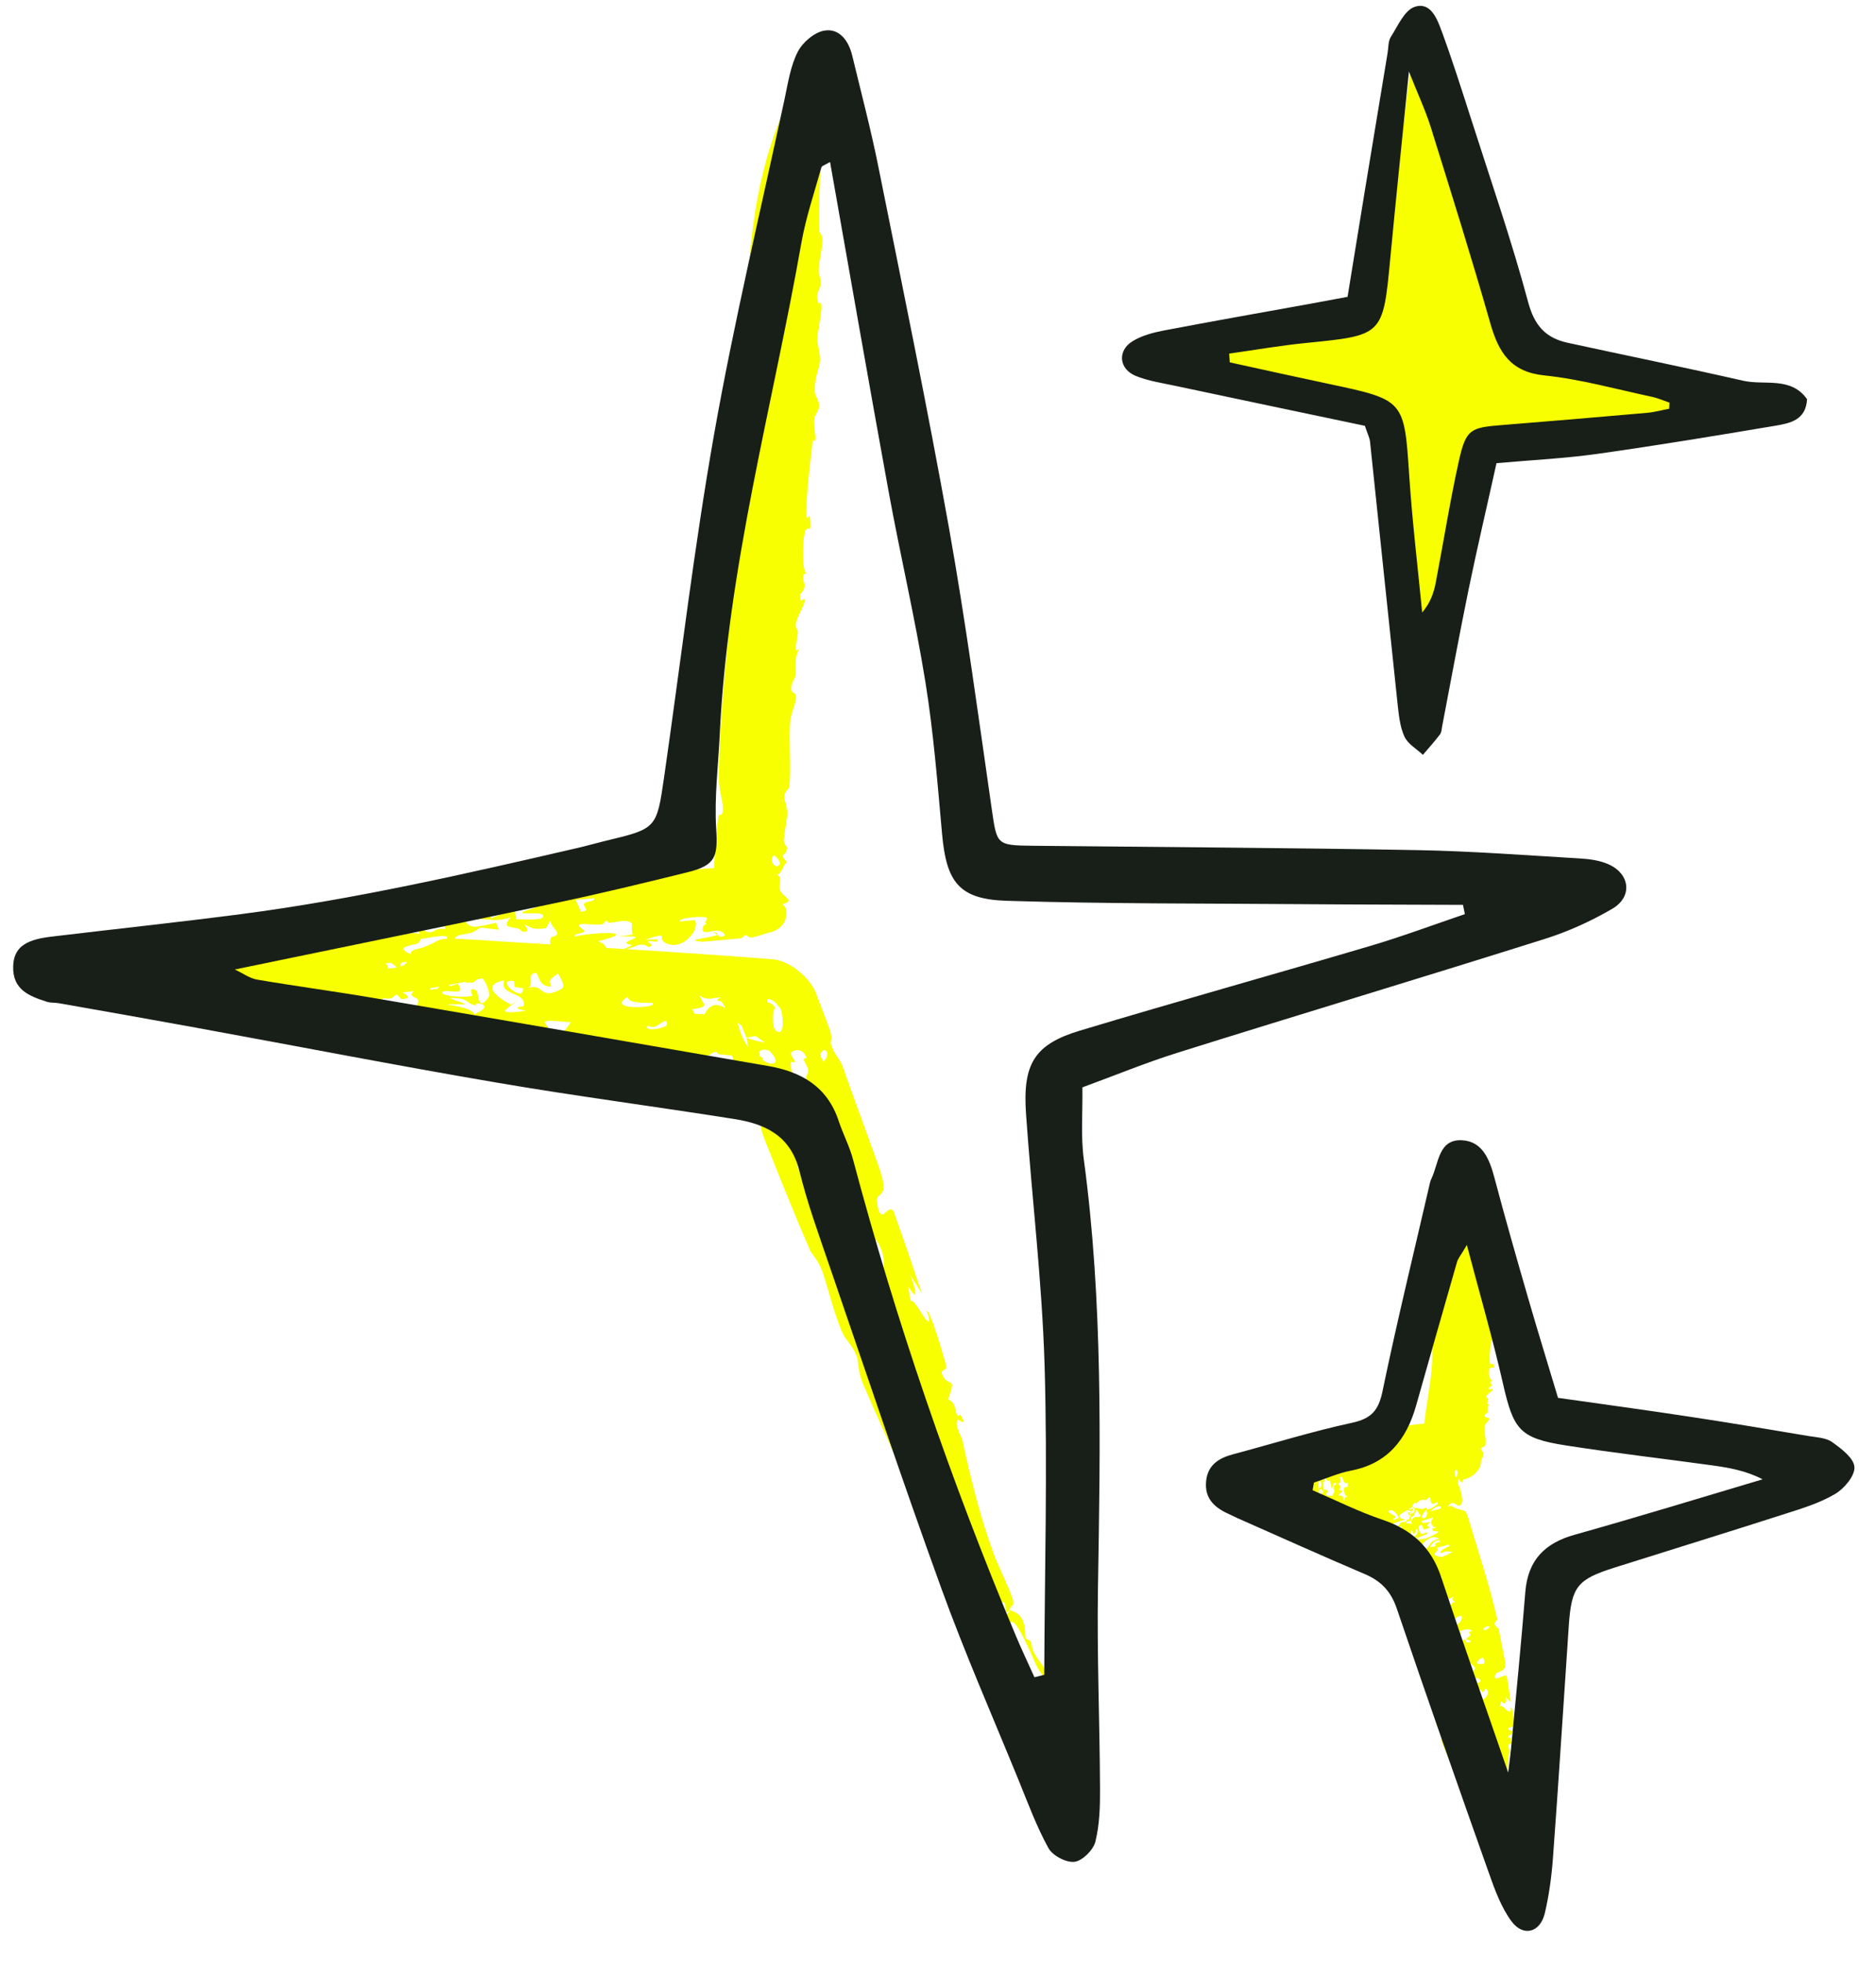 <svg width="44" height="46" viewBox="0 0 44 46" fill="none" xmlns="http://www.w3.org/2000/svg">
<g clip-path="url(#clip0_1949_2139)" filter="url(#filter0_g_1949_2139)">
<path d="M10.972 22.027C13.259 22.173 15.739 22.307 18.074 22.49C18.482 22.501 18.959 22.882 19.125 23.256C19.232 23.535 19.337 23.812 19.44 24.086C19.552 24.384 19.467 24.395 19.49 24.482C19.552 24.72 19.697 24.821 19.756 24.989C20.043 25.806 20.329 26.563 20.613 27.363C20.906 28.188 20.515 27.898 20.569 28.204C20.674 28.801 20.799 28.208 20.955 28.397C21.187 29.037 21.407 29.689 21.624 30.336C21.534 30.193 21.444 30.049 21.355 29.903C21.458 30.182 21.567 30.596 21.302 30.166C21.32 30.277 21.332 30.383 21.352 30.497C21.477 30.481 21.68 30.966 21.765 30.984C21.85 31.002 21.725 30.733 21.732 30.733C21.823 30.718 22.156 31.891 22.179 31.976C22.239 32.201 22.024 32.068 22.106 32.247C22.246 32.556 22.449 32.233 22.238 32.809C22.429 32.93 22.37 32.97 22.447 33.188C22.457 33.217 22.52 33.166 22.527 33.178C22.709 33.482 22.477 33.285 22.47 33.289C22.36 33.367 22.552 33.694 22.57 33.772C22.789 34.751 22.959 35.466 23.311 36.451C23.387 36.664 23.691 37.284 23.75 37.496C23.809 37.705 23.679 37.632 23.678 37.754C23.957 37.838 24.044 37.989 24.054 38.422C24.265 38.501 24.133 38.533 24.271 38.79C24.385 39.004 24.726 39.321 24.666 39.63C24.568 39.342 24.503 39.401 24.331 39.101C24.274 39.001 23.832 37.897 23.706 38.041C23.641 38.117 23.862 38.454 23.853 38.474C23.797 38.591 23.607 38.43 23.573 38.234C23.609 38.272 23.649 38.319 23.686 38.36C23.635 37.909 23.321 38.358 23.569 37.901C23.6 37.845 23.653 37.841 23.676 37.758C23.651 37.753 23.632 37.85 23.597 37.787C23.561 37.723 23.604 37.557 23.517 37.569C23.39 37.586 23.547 37.849 23.549 37.873C23.55 37.873 23.551 37.873 23.551 37.873C23.564 38.084 23.402 37.697 23.384 37.682C23.264 37.59 23.241 37.694 23.11 37.537C23.035 37.447 22.951 37.176 22.901 37.083C22.852 36.991 22.857 37.163 22.819 37.102C22.782 37.042 22.791 36.945 22.747 36.874C22.728 36.844 22.668 36.87 22.66 36.855C22.569 36.694 22.74 36.755 22.671 36.605C22.626 36.507 22.376 36.22 22.432 36.464C22.376 36.359 22.324 36.254 22.27 36.148C22.28 36.225 22.296 36.301 22.302 36.377C22.248 36.159 22.107 36.106 22.048 35.98C21.988 35.853 22.067 35.687 21.95 35.568C21.699 35.315 22.058 36.046 22.073 36.149C22.078 36.189 21.924 36.088 21.913 36.067C21.863 35.976 21.887 35.835 21.855 35.762C21.738 35.502 21.581 35.376 21.462 35.131C21.058 34.297 20.583 33.251 20.239 32.444C20.111 32.144 20.143 31.92 20.086 31.785C19.953 31.47 19.846 31.467 19.731 31.191C19.56 30.78 19.407 30.167 19.288 29.815C19.204 29.571 19.031 29.39 19.004 29.328C18.63 28.477 18.215 27.426 17.93 26.711C17.795 26.375 17.83 26.176 17.8 26.107C17.669 25.813 17.617 25.927 17.529 25.681C17.482 25.549 17.553 25.492 17.549 25.473C17.514 25.309 17.397 25.32 17.345 25.201C17.191 24.843 17.064 24.483 16.941 24.123L17.918 24.834C17.572 24.794 17.227 24.752 16.876 24.723C16.823 24.719 16.831 24.669 16.796 24.669C16.647 24.672 16.711 24.755 16.555 24.751C16.232 24.742 15.901 24.707 15.56 24.674C15.526 24.671 15.515 24.605 15.438 24.6C15.36 24.595 15.297 24.652 15.176 24.641C14.858 24.611 14.549 24.517 14.212 24.49C14.156 24.486 14.082 24.559 13.998 24.553C13.736 24.533 13.352 24.436 13.127 24.419C12.385 24.361 11.698 24.36 10.999 24.314C10.834 24.303 10.694 24.222 10.608 24.214C10.416 24.198 10.557 24.276 10.361 24.263C8.767 24.159 7.168 24.021 5.554 23.92C5.239 23.9 4.889 23.894 4.541 23.887C3.267 23.8 3.229 21.882 4.499 21.749C4.846 21.697 5.192 21.647 5.499 21.624C5.754 21.606 5.81 21.695 5.99 21.676C6.31 21.643 6.355 21.517 6.692 21.469C6.96 21.431 7.282 21.519 7.561 21.482C7.841 21.444 7.958 21.314 8.278 21.266C8.543 21.226 8.919 21.24 9.206 21.201C11.845 20.841 14.446 20.517 17.119 20.326C17.354 20.309 17.596 20.288 17.841 20.267L16.854 21.672C16.679 20.57 16.765 19.933 16.847 19.148C16.859 19.054 16.97 19.2 16.952 18.896C16.942 18.745 16.85 18.499 16.857 18.141C16.904 15.933 17.266 13.634 17.4 11.417C17.607 8.111 17.14 4.561 18.782 1.841C18.863 1.714 19.13 1.836 19.195 1.931C19.126 1.997 19.046 2.057 18.969 2.129C19.302 2.289 19.212 2.262 19.123 2.63C19.068 2.862 19.246 2.697 19.27 2.829C19.3 2.998 19.368 3.781 19.156 3.602C19.19 3.653 19.223 3.701 19.256 3.752C19.217 4.313 19.211 4.843 19.214 5.39C19.215 5.485 19.288 5.499 19.288 5.594C19.291 5.851 19.219 6.054 19.198 6.319C19.186 6.463 19.269 6.491 19.243 6.68C19.217 6.867 19.103 6.855 19.201 7.122C19.362 6.968 19.18 7.709 19.163 7.973C19.16 8.011 19.258 8.341 19.227 8.508C19.197 8.674 19.09 8.923 19.113 9.19C19.123 9.314 19.217 9.397 19.211 9.53C19.207 9.623 19.107 9.726 19.093 9.844C19.079 9.962 19.13 10.222 19.127 10.269C19.118 10.438 19.071 10.246 19.058 10.361C18.996 10.916 18.909 11.56 18.91 12.111C18.91 12.179 18.991 12.092 18.992 12.101C19.049 12.564 18.971 12.314 18.895 12.432C18.821 12.548 18.793 13.427 18.922 13.443C18.758 13.458 18.868 13.661 18.869 13.711C18.874 13.908 18.737 13.862 18.768 14.056C18.779 14.128 18.882 13.997 18.874 14.072C18.855 14.259 18.693 14.412 18.662 14.662C18.654 14.722 18.721 14.746 18.712 14.852C18.703 14.96 18.593 15.396 18.748 15.201C18.618 15.466 18.677 15.527 18.657 15.838C18.651 15.915 18.537 16.015 18.561 16.187C18.57 16.246 18.675 16.25 18.671 16.336C18.664 16.53 18.545 16.714 18.529 16.965C18.5 17.426 18.556 17.941 18.514 18.417C18.503 18.551 18.398 18.517 18.391 18.71C18.39 18.741 18.476 18.963 18.465 19.104C18.458 19.188 18.389 19.593 18.384 19.681C18.375 19.818 18.478 19.84 18.458 19.912C18.402 20.137 18.25 19.965 18.459 20.219C18.346 20.296 18.362 20.462 18.223 20.512C18.38 20.59 18.236 20.717 18.299 20.877C18.362 21.047 18.672 21.112 18.361 21.199C18.377 21.221 18.4 21.263 18.422 21.287C18.506 21.581 18.313 21.829 18.011 21.872C17.882 21.919 17.712 21.969 17.672 21.976C17.501 22.008 17.584 21.91 17.455 21.936C17.432 21.94 17.462 21.998 17.314 22.008C17.217 22.014 16.509 22.085 16.465 22.082C15.973 22.038 16.722 21.994 16.819 21.918C16.84 21.933 16.86 21.948 16.881 21.963C17.098 21.969 16.962 21.845 16.862 21.824C16.762 21.802 16.587 21.882 16.502 21.846C16.46 21.828 16.467 21.662 16.59 21.669C16.456 21.632 16.627 21.56 16.571 21.518C16.509 21.472 15.925 21.518 15.931 21.608C16.04 21.6 16.175 21.583 16.286 21.575C16.446 21.716 16.066 22.297 15.643 22.126C15.336 22.002 15.802 21.828 15.128 22.031C15.234 22.026 15.325 22.031 15.422 22.028C15.445 22.144 15.275 22.031 15.199 22.077C15.162 22.1 15.409 22.158 15.205 22.207C15.01 22.058 14.891 22.241 14.593 22.275C14.673 22.236 14.753 22.198 14.832 22.159C14.316 22.091 15.481 21.927 14.495 21.962C14.612 21.944 14.729 21.933 14.847 21.912C14.783 21.857 14.856 21.666 14.8 21.634C14.655 21.548 14.462 21.629 14.297 21.638C14.225 21.642 14.264 21.588 14.258 21.588C14.159 21.593 14.188 21.663 14.102 21.677C13.994 21.694 13.673 21.657 13.623 21.671C13.493 21.705 13.727 21.823 13.716 21.835C13.639 21.912 13.461 21.874 13.48 21.962C13.886 21.857 15.084 21.81 14.024 22.072C14.336 22.185 14.271 22.393 13.846 22.454C13.495 22.505 13.714 22.401 13.521 22.332C13.496 22.324 13.019 22.332 13.001 22.397C13.005 22.252 12.838 22.142 12.925 21.983C12.938 21.96 13.133 21.948 13.053 21.836C13.013 21.78 12.902 21.661 12.909 21.583C12.875 21.64 12.84 21.704 12.805 21.763C12.516 21.81 12.469 21.757 12.299 21.676C12.311 21.716 12.476 21.873 12.248 21.844C12.236 21.842 12.219 21.781 12.103 21.763C11.867 21.725 11.817 21.711 11.974 21.511C11.511 21.665 11.387 21.473 10.907 21.584C11.028 21.807 11.193 21.731 11.634 21.639C11.659 21.692 11.674 21.747 11.7 21.801C11.094 21.738 11.388 21.719 11.064 21.868C10.985 21.904 10.543 21.921 10.706 22.063C10.745 22.096 11.017 22.063 10.992 22.125C10.987 22.137 10.659 22.2 10.628 22.188C10.242 22.041 10.883 21.841 9.881 22.016C9.854 22.021 9.851 22.09 9.798 22.105C9.698 22.134 9.688 22.055 9.599 22.083C9.51 22.111 9.394 22.231 9.247 22.147C8.977 21.995 9.558 21.83 9.831 21.896C9.914 21.652 8.031 21.846 7.916 21.879C7.416 22.02 8.258 21.88 8.309 21.94C8.33 21.965 8.358 22.313 8.548 22.065C8.605 21.992 8.33 21.932 8.484 21.878C8.639 21.825 8.587 21.934 8.599 21.939C8.641 21.96 8.806 21.904 8.829 21.916C9.188 22.1 9.193 22.436 8.695 21.992C8.513 22.124 8.977 22.253 8.744 22.354C8.461 22.477 8.23 22.341 8.192 22.338C7.742 22.301 8.275 22.478 7.728 22.461C7.424 22.452 8.161 22.26 7.477 22.348C6.904 22.421 7.223 22.469 7.201 22.656C7.195 22.7 6.886 22.785 7.313 22.721C7.32 22.672 7.336 22.607 7.358 22.56C7.467 22.584 7.668 22.804 7.724 22.806C8.001 22.817 7.975 22.695 8.151 22.823C8.019 22.676 8.216 22.752 8.283 22.711C8.53 22.56 8.184 22.55 8.785 22.647C8.701 22.581 8.624 22.514 8.542 22.448C8.612 22.438 8.682 22.428 8.752 22.418C8.874 22.571 9.244 22.511 8.924 22.712C9.335 22.716 9.495 22.663 9.57 22.526C9.584 22.499 9.644 22.483 9.716 22.473C9.698 22.439 9.669 22.329 9.679 22.314C9.767 22.184 9.946 22.374 9.901 22.459C9.951 22.457 9.991 22.458 10.005 22.458C10.095 22.461 9.929 22.551 10.004 22.568C10.028 22.573 10.276 22.531 10.284 22.56C10.334 22.743 9.909 22.652 10.746 22.673C10.748 22.501 10.368 22.579 10.448 22.389C10.533 22.184 10.776 22.421 10.798 22.178C10.82 22.215 10.831 22.247 10.851 22.29C11.174 22.151 11.199 22.348 11.306 22.381C11.513 22.445 12.423 22.336 11.587 22.251C11.705 22.221 11.826 22.201 11.943 22.173C12.008 22.525 11.921 22.391 12.5 22.384C12.627 22.383 12.685 22.535 12.789 22.336C12.792 22.52 13.154 22.37 13.191 22.389C13.43 22.509 12.621 22.796 12.48 22.486C12.353 22.626 12.336 22.461 12.182 22.499C11.959 22.555 11.931 22.59 11.65 22.497C11.404 22.697 12.692 22.463 11.929 22.774C11.167 23.086 6.598 23.699 5.532 23.847C5.248 23.886 4.983 23.923 4.733 23.958L4.688 21.671C6.147 21.72 7.111 21.756 8.598 21.864C8.77 21.876 10.071 21.946 9.788 22.127C9.747 22.153 9.183 22.192 9.652 22.38C9.561 22.281 9.847 22.24 9.871 22.232C10.428 22.047 10.118 21.972 10.972 22.027ZM13.387 23.973C12.275 23.854 13.085 24.041 12.834 24.327C12.977 24.337 13.119 24.348 13.262 24.358C13.226 24.337 13.19 24.315 13.154 24.294C13.153 24.294 13.153 24.294 13.153 24.294C13.231 24.187 13.309 24.08 13.387 23.973ZM22.324 36.714C22.271 36.688 22.218 36.663 22.165 36.633C22.122 36.491 22.079 36.35 22.036 36.209C22.067 36.215 22.099 36.221 22.13 36.227C22.194 36.39 22.257 36.552 22.324 36.714ZM9.982 21.837C10.202 21.924 10.162 21.73 10.448 21.79C10.399 21.649 10.346 21.512 10.295 21.373C10.087 21.416 10.045 21.476 9.813 21.465C9.845 21.509 9.877 21.553 9.908 21.597C9.945 21.583 9.984 21.567 10.02 21.554C10.092 21.678 9.73 21.736 9.982 21.837C9.982 21.837 9.982 21.837 9.982 21.837ZM12.106 21.552C12.22 21.559 12.67 21.583 12.724 21.517C12.908 21.292 11.672 21.554 12.574 21.275C12.566 21.247 12.568 21.219 12.565 21.191C12.396 21.199 12.227 21.208 12.057 21.218C12.078 21.329 12.084 21.441 12.106 21.552ZM9.353 23.718C9.182 23.691 8.354 23.732 8.613 23.879C8.689 23.922 9.068 23.762 9.207 23.779C9.297 23.79 9.189 23.884 9.37 23.859C9.365 23.814 9.364 23.764 9.353 23.718C9.353 23.718 9.353 23.718 9.353 23.718ZM9.716 23.151C9.536 23.157 9.354 23.168 9.173 23.175C9.297 23.299 9.559 23.242 9.563 23.405C9.514 23.414 9.464 23.423 9.414 23.432C9.379 23.394 9.344 23.356 9.31 23.318C9.15 23.396 9.24 23.446 8.955 23.402C9.112 23.658 9.136 23.792 9.643 23.577C9.542 23.704 9.6 24.143 9.893 23.851C9.948 23.797 9.738 23.744 9.736 23.735C9.711 23.619 9.834 23.554 9.806 23.445C9.793 23.395 9.663 23.387 9.648 23.318C9.642 23.285 9.771 23.199 9.716 23.151ZM10.033 23.752C9.973 23.817 10.15 23.993 10.316 23.971C10.575 23.936 10.183 23.754 10.033 23.752ZM22.325 36.715C22.325 36.715 22.324 36.714 22.324 36.714C22.324 36.714 22.325 36.714 22.325 36.714C22.325 36.715 22.325 36.715 22.325 36.715ZM11.521 21.534C11.647 21.462 11.843 21.45 11.818 21.358C11.884 21.37 11.951 21.381 12.017 21.392C12.013 21.364 12.009 21.337 12.006 21.309C11.811 21.312 11.617 21.315 11.422 21.318C11.455 21.39 11.485 21.462 11.521 21.534ZM13.628 21.377C13.871 21.36 13.655 21.255 13.701 21.189C13.748 21.122 13.969 21.149 13.934 21.064C13.792 21.076 13.643 21.088 13.498 21.1C13.546 21.191 13.583 21.285 13.628 21.376C13.628 21.376 13.628 21.376 13.628 21.377ZM17.931 24.375C17.768 24.337 17.841 24.245 17.508 24.336C17.509 24.336 17.509 24.336 17.509 24.336C17.641 24.38 17.789 24.422 17.943 24.452L17.297 23.981C17.348 24.181 17.423 24.38 17.535 24.545C17.552 24.318 17.423 24.2 17.365 23.954L17.948 24.379C17.942 24.378 17.937 24.377 17.931 24.375ZM9.377 21.613C9.316 21.697 9.646 21.726 9.71 21.648C9.813 21.521 9.471 21.486 9.377 21.613ZM20.457 29.89C20.769 30.036 20.84 29.496 20.55 29.074C20.524 29.038 20.573 29.365 20.495 29.293C20.488 29.286 20.427 29.12 20.381 29.091C20.334 29.063 20.28 29.134 20.224 29.079C20.125 28.983 20.117 28.68 20.013 28.62C20 28.612 19.97 28.814 19.97 28.825C19.979 29.016 20.168 29.129 20.179 29.155C20.237 29.287 20.131 29.305 20.122 29.348C20.104 29.429 20.192 29.525 20.192 29.534C20.187 29.771 20.027 29.297 19.967 29.248C19.805 29.117 19.779 29.308 19.564 28.925C19.544 28.888 19.367 28.426 19.488 29.049C18.808 28.001 19.586 29.673 19.71 29.839C19.767 29.915 19.808 29.749 19.871 29.784C20.014 29.865 20.111 30.06 20.238 29.988C20.506 29.837 20.215 29.645 20.19 29.443C20.26 29.438 20.323 29.422 20.397 29.433C20.294 29.41 20.433 29.88 20.456 29.89C20.456 29.89 20.457 29.89 20.457 29.89ZM18.988 27.135C18.972 26.846 18.8 26.935 18.809 26.66C18.567 26.517 18.739 26.92 18.749 26.971C18.795 27.204 18.618 27.269 18.76 27.469C18.833 27.352 18.913 27.248 18.988 27.135ZM19.798 29.39C19.639 29.255 19.762 29.56 19.75 29.58C19.62 29.788 19.291 28.857 19.798 29.39ZM8.309 23.26C8.216 23.247 8.269 23.345 8.185 23.367C8.101 23.389 7.824 23.291 7.827 23.349C7.831 23.407 8.337 23.592 7.817 23.591C7.832 23.624 7.824 23.648 7.831 23.678C7.973 23.689 8.117 23.7 8.26 23.71C8.188 23.611 8.114 23.507 8.045 23.411C8.13 23.342 8.168 23.441 8.173 23.441C8.173 23.441 8.173 23.441 8.173 23.441C8.322 23.443 8.518 23.289 8.309 23.26ZM15.637 24.041C15.681 23.809 15.444 24.055 15.351 24.078C15.259 24.101 15.141 24.006 15.181 24.11C15.322 24.189 15.633 24.067 15.637 24.04C15.637 24.041 15.637 24.041 15.637 24.041ZM18.436 25.745C18.298 25.552 18.255 25.608 18.215 25.321C18.167 25.352 18.117 25.383 18.069 25.414C18.151 25.622 18.298 25.547 18.332 25.813C18.338 25.856 18.182 25.82 18.292 25.983C18.337 25.905 18.388 25.824 18.436 25.745ZM17.819 24.76C17.925 25.003 18.427 25.03 18.056 24.652C18 24.596 17.739 24.577 17.819 24.76ZM10.748 23.411C10.299 23.368 10.805 23.475 10.918 23.553C9.867 23.54 11.037 23.542 11.126 23.782C11.258 23.724 11.508 23.588 11.245 23.53C11.135 23.506 11.171 23.578 11.164 23.577C10.961 23.546 10.993 23.434 10.748 23.411ZM19.175 27.576C19.166 27.561 19.102 27.615 19.067 27.571C19.033 27.526 19.039 27.392 18.989 27.398C18.94 27.405 18.995 27.648 19.056 27.704C19.117 27.761 19.26 27.707 19.175 27.576ZM18.718 25.896C18.582 25.708 18.447 26.158 18.467 26.203C18.64 26.597 18.627 25.919 18.718 25.896ZM11.825 22.987C11.273 23.099 11.653 23.381 11.982 23.557C12.029 23.529 12.077 23.501 12.123 23.473C11.907 23.649 11.538 23.812 12.343 23.7C11.911 23.626 12.279 23.6 12.282 23.589C12.353 23.244 11.698 23.363 11.826 22.987C11.825 22.987 11.825 22.987 11.825 22.987ZM19.368 28.287C19.456 28.506 19.739 29.055 19.774 28.733C19.639 28.584 19.503 28.436 19.368 28.287ZM6.318 22.924C6.519 22.99 6.696 22.969 6.932 22.939C6.706 22.835 6.844 22.806 6.913 22.768C7.017 22.71 6.753 22.742 6.752 22.733C6.744 22.613 6.91 22.577 6.527 22.62C6.618 22.569 6.707 22.517 6.797 22.465C6.504 22.491 6.427 22.42 6.232 22.345C6.436 22.558 6.184 22.438 5.981 22.576C5.88 22.646 6.215 22.89 6.319 22.924C6.318 22.924 6.318 22.924 6.318 22.924ZM11.268 22.903C11.21 22.942 11.155 22.995 11.098 23.04C11.038 23.04 10.979 23.04 10.92 23.041C10.915 23.003 10.912 22.964 10.906 22.928C10.829 22.912 10.856 22.966 10.832 22.969C10.832 22.969 10.832 22.968 10.832 22.968C10.498 23.015 10.363 22.998 10.111 22.866C10.104 22.98 10.096 23.094 10.089 23.208C10.148 23.201 10.207 23.194 10.266 23.188C10.301 23.128 10.336 23.069 10.371 23.01C10.436 23.048 10.501 23.086 10.566 23.125C10.621 23.106 10.688 23.087 10.736 23.069C10.983 23.405 10.387 23.148 10.373 23.28C10.363 23.365 10.978 23.402 11.071 23.349C11.084 23.341 10.967 23.095 11.184 23.234C11.218 23.256 11.196 23.77 11.466 23.37C11.505 23.314 11.405 22.987 11.268 22.903ZM9.047 22.59C9.371 22.941 8.118 22.509 8.651 22.816C8.484 22.956 8.513 22.956 8.662 23.1C8.675 23.113 8.563 23.147 8.572 23.153C8.715 23.237 8.896 23.21 8.888 23.344C8.929 23.339 8.967 23.335 9.007 23.331C8.849 23.194 9.12 23.126 9.229 23.026C9.279 22.981 9.173 22.959 9.215 22.919C9.231 22.905 9.378 22.946 9.387 22.902C9.407 22.802 9.322 22.661 9.167 22.576C9.167 22.576 9.167 22.576 9.167 22.576C9.127 22.58 9.087 22.585 9.047 22.59ZM16.415 23.353C16.462 23.538 16.694 23.606 16.236 23.664C16.256 23.702 16.276 23.739 16.296 23.776C16.373 23.778 16.447 23.779 16.525 23.782C16.793 23.263 17.178 23.894 16.931 23.497C16.904 23.454 16.72 23.488 16.906 23.388C16.906 23.388 16.906 23.388 16.906 23.387C16.654 23.405 16.618 23.467 16.415 23.353ZM14.735 23.368C14.134 23.712 15.517 23.634 15.295 23.518C15.275 23.507 14.678 23.55 14.735 23.368ZM18.916 24.801C18.826 24.558 18.628 24.619 18.569 24.67C18.509 24.722 18.645 24.861 18.643 24.887C18.634 24.971 18.552 24.832 18.539 24.942C18.535 24.979 18.633 25.425 18.648 25.441C18.737 25.529 18.833 25.311 18.863 25.334C18.962 25.41 18.933 25.577 19.029 25.573C19.233 25.564 18.945 25.387 18.925 25.346C18.865 25.221 18.971 25.192 18.953 25.088C18.935 24.984 18.876 24.935 18.849 24.847C18.84 24.818 18.92 24.814 18.916 24.801ZM18.195 24.167C18.44 24.36 18.355 23.686 18.292 23.627C18.278 23.614 18.266 23.606 18.254 23.601C18.216 23.515 18.106 23.427 18.012 23.425C17.987 23.448 17.988 23.477 18.006 23.507C18.073 23.509 18.15 23.571 18.177 23.632C18.101 23.745 18.109 24.099 18.195 24.167ZM9.879 23.142C10.133 23.046 9.565 22.916 9.398 22.951C9.425 23 9.792 23.176 9.879 23.142ZM11.976 22.998C11.746 23.018 12.03 23.293 12.22 23.301C12.342 23.141 12.235 23.168 12.112 23.152C11.989 23.137 12.154 22.982 11.976 22.998ZM19.778 27.479C19.762 27.433 19.342 26.749 19.456 27.193C19.465 27.227 19.692 27.732 19.731 27.761C19.811 27.82 19.818 27.599 19.778 27.479ZM13.08 22.823C12.95 22.96 12.832 22.95 12.931 23.127C12.931 23.127 12.931 23.127 12.931 23.127C12.624 23.159 12.634 22.811 12.568 22.814C12.337 22.825 12.538 23.087 12.389 23.158C12.728 23.104 12.621 23.265 12.874 23.292C12.931 23.298 13.166 23.213 13.203 23.154C13.241 23.094 13.137 22.9 13.08 22.823ZM20.224 28.503C20.177 28.235 19.868 28.095 19.97 28.453C20.02 28.627 20.252 28.667 20.224 28.503ZM12.576 22.335C12.529 22.278 12.481 22.221 12.431 22.165C12.527 22.14 12.623 22.114 12.72 22.089C12.645 22.117 12.569 22.144 12.493 22.171C12.679 22.173 12.775 22.276 12.576 22.335C12.576 22.335 12.576 22.335 12.576 22.335ZM18.28 20.276C18.338 20.2 18.152 20.04 18.138 20.061C18.033 20.22 18.2 20.384 18.28 20.276ZM9.552 22.561C9.247 22.515 9.438 22.827 9.625 22.86C9.513 22.796 9.725 22.587 9.552 22.561ZM16.819 21.918C16.789 21.895 16.759 21.872 16.726 21.85C16.826 21.875 16.845 21.897 16.819 21.918ZM19.977 27.265C19.981 27.213 19.871 26.884 19.827 26.851C19.736 26.782 19.682 27.095 19.788 27.224C19.8 27.238 19.973 27.317 19.977 27.265C19.977 27.265 19.977 27.265 19.977 27.265ZM13.001 22.405C13.001 22.402 13.001 22.399 13.001 22.397C13.001 22.399 13.002 22.402 13.001 22.405ZM18.935 13.441C18.931 13.442 18.926 13.443 18.922 13.443C18.926 13.442 18.931 13.441 18.935 13.441ZM19.31 24.898C19.532 24.685 19.293 24.494 19.24 24.741C19.237 24.755 19.3 24.871 19.31 24.898Z" fill="#F7FF01"/>
<path d="M35.756 8.245L33.193 0.752L32.361 7.217L27.306 8.363L32.398 9.829L33.412 16.422L35.174 10.558L42.077 9.694L35.756 8.245Z" fill="#F7FF01"/>
<path d="M34.438 35.6C34.661 36.349 34.931 37.161 35.107 37.927C35.129 38.021 35.058 38.035 35.056 38.063C35.051 38.142 35.146 38.161 35.155 38.214C35.199 38.474 35.255 38.712 35.3 38.967C35.347 39.229 35.096 39.171 35.069 39.274C35.016 39.477 35.255 39.248 35.338 39.298C35.378 39.501 35.405 39.709 35.432 39.916C35.392 39.875 35.352 39.834 35.313 39.792C35.333 39.88 35.325 40.017 35.21 39.893C35.199 39.931 35.184 39.968 35.173 40.006C35.278 39.986 35.331 40.136 35.396 40.133C35.461 40.129 35.422 40.047 35.427 40.046C35.504 40.03 35.503 40.412 35.502 40.44C35.499 40.514 35.355 40.492 35.38 40.547C35.422 40.641 35.661 40.501 35.357 40.733C35.483 40.754 35.427 40.775 35.439 40.844C35.44 40.854 35.503 40.828 35.506 40.831C35.583 40.919 35.44 40.876 35.434 40.878C35.326 40.919 35.407 41.014 35.403 41.04C35.354 41.366 35.326 41.603 35.383 41.916C35.396 41.983 35.498 42.171 35.498 42.24C35.498 42.308 35.408 42.297 35.38 42.341C35.586 42.338 35.622 42.382 35.53 42.537C35.682 42.54 35.568 42.567 35.62 42.643C35.664 42.707 35.867 42.78 35.746 42.899C35.734 42.807 35.668 42.836 35.597 42.748C35.574 42.719 35.471 42.374 35.336 42.441C35.265 42.476 35.367 42.571 35.354 42.579C35.282 42.628 35.165 42.593 35.183 42.526C35.203 42.536 35.224 42.548 35.245 42.558C35.308 42.402 34.949 42.601 35.257 42.407C35.295 42.383 35.339 42.375 35.377 42.343C35.358 42.344 35.32 42.381 35.306 42.363C35.292 42.344 35.365 42.279 35.292 42.294C35.185 42.315 35.251 42.391 35.247 42.399C35.248 42.399 35.248 42.399 35.249 42.399C35.211 42.474 35.169 42.353 35.157 42.35C35.081 42.331 35.039 42.372 34.968 42.331C34.928 42.307 34.923 42.22 34.904 42.192C34.885 42.165 34.849 42.226 34.833 42.209C34.816 42.192 34.847 42.156 34.827 42.135C34.819 42.127 34.764 42.143 34.761 42.139C34.724 42.092 34.849 42.093 34.828 42.047C34.814 42.018 34.677 41.944 34.666 42.025C34.645 41.994 34.627 41.963 34.609 41.931C34.599 41.957 34.594 41.983 34.581 42.01C34.588 41.937 34.486 41.935 34.467 41.897C34.448 41.858 34.551 41.789 34.483 41.76C34.337 41.699 34.46 41.919 34.448 41.955C34.443 41.968 34.341 41.95 34.337 41.944C34.317 41.917 34.37 41.864 34.361 41.841C34.326 41.761 34.228 41.735 34.188 41.661C34.053 41.409 33.91 41.089 33.818 40.84C33.784 40.747 33.861 40.663 33.846 40.621C33.811 40.523 33.725 40.535 33.696 40.449C33.652 40.322 33.671 40.119 33.655 40.007C33.644 39.929 33.545 39.884 33.537 39.865C33.431 39.603 33.337 39.275 33.272 39.051C33.241 38.946 33.315 38.87 33.306 38.849C33.268 38.759 33.199 38.806 33.185 38.728C33.177 38.686 33.248 38.657 33.25 38.651C33.26 38.596 33.161 38.614 33.148 38.577C33.067 38.366 33.069 38.14 33.016 37.923C33.012 37.907 33.055 37.896 33.05 37.887C33.027 37.847 32.966 37.886 32.948 37.842C32.911 37.752 32.894 37.652 32.873 37.55C32.871 37.54 32.925 37.52 32.918 37.497C32.911 37.474 32.855 37.472 32.847 37.436C32.828 37.341 32.863 37.232 32.838 37.133C32.834 37.116 32.763 37.115 32.756 37.09C32.736 37.013 32.763 36.883 32.746 36.817C32.691 36.599 32.596 36.41 32.536 36.207C32.522 36.159 32.571 36.099 32.565 36.074C32.552 36.017 32.507 36.075 32.49 36.019C32.433 35.824 32.38 35.627 32.328 35.429L33.104 36.087C32.825 36.047 32.546 36.006 32.265 35.975C32.074 35.954 31.834 35.988 31.652 35.949C31.576 35.932 31.572 35.849 31.518 35.842C31.421 35.829 31.391 35.932 31.288 35.931C31.206 35.929 31.125 35.813 31.04 35.809C30.954 35.806 30.903 35.903 30.804 35.904C30.798 35.904 30.791 35.903 30.784 35.903C29.615 35.745 29.548 34.114 30.709 33.905C30.786 33.888 30.893 33.907 30.971 33.884C31.748 33.661 32.518 33.467 33.328 33.39C33.572 33.367 33.832 33.308 34.095 33.318L33.34 34.196C33.353 34.152 33.367 34.108 33.384 34.065C33.394 34.038 33.492 34.085 33.475 33.995C33.465 33.947 33.383 33.876 33.383 33.766C33.387 33.109 33.599 32.416 33.592 31.748C33.581 30.746 32.921 29.68 33.989 28.856C34.042 28.816 34.289 28.849 34.358 28.878C34.307 28.899 34.246 28.919 34.188 28.941C34.497 28.986 34.416 28.977 34.384 29.091C34.363 29.162 34.498 29.11 34.534 29.15C34.581 29.201 34.724 29.439 34.52 29.386C34.556 29.402 34.589 29.416 34.623 29.432C34.647 29.6 34.691 29.765 34.743 29.931C34.752 29.96 34.817 29.964 34.826 29.994C34.85 30.073 34.806 30.134 34.809 30.215C34.81 30.259 34.884 30.268 34.877 30.326C34.87 30.383 34.769 30.377 34.875 30.46C35.004 30.415 34.902 30.638 34.907 30.72C34.907 30.732 35.016 30.833 35.001 30.884C34.986 30.934 34.91 31.009 34.948 31.09C34.965 31.129 35.053 31.155 35.056 31.195C35.058 31.224 34.978 31.255 34.974 31.29C34.969 31.326 35.03 31.406 35.03 31.42C35.032 31.472 34.98 31.413 34.975 31.448C34.956 31.616 34.917 31.812 34.947 31.98C34.951 32.001 35.017 31.975 35.019 31.978C35.093 32.12 35.011 32.042 34.952 32.078C34.894 32.112 34.913 32.379 35.026 32.386C34.884 32.388 34.99 32.452 34.993 32.468C35.007 32.528 34.885 32.511 34.92 32.571C34.933 32.593 35.017 32.555 35.014 32.578C35.005 32.634 34.87 32.679 34.854 32.754C34.85 32.772 34.909 32.78 34.905 32.812C34.902 32.845 34.824 32.977 34.951 32.92C34.848 32.998 34.902 33.017 34.895 33.113C34.893 33.137 34.796 33.164 34.824 33.217C34.833 33.235 34.925 33.238 34.925 33.264C34.924 33.325 34.826 33.377 34.819 33.453C34.806 33.595 34.866 33.75 34.836 33.897C34.828 33.937 34.736 33.923 34.731 33.982C34.731 33.991 34.808 34.065 34.799 34.105C34.794 34.125 34.752 34.211 34.734 34.256C34.748 34.456 34.555 34.626 34.364 34.687C34.353 34.685 34.344 34.684 34.34 34.684C34.297 34.685 34.306 34.774 34.281 34.762C34.205 34.725 34.232 34.585 34.188 34.778C34.143 34.685 34.099 34.704 34.06 34.586C34.059 34.723 33.999 34.603 33.956 34.658C33.913 34.712 33.92 34.977 33.853 34.704C33.836 34.742 33.743 34.819 33.727 34.827C33.677 34.849 33.69 34.767 33.653 34.785C33.646 34.788 33.664 34.839 33.619 34.843C33.589 34.845 33.377 34.883 33.363 34.879C33.203 34.825 33.431 34.811 33.452 34.749C33.46 34.763 33.468 34.776 33.477 34.79C33.546 34.802 33.486 34.691 33.452 34.67C33.418 34.648 33.374 34.711 33.343 34.677C33.327 34.66 33.307 34.517 33.346 34.527C33.299 34.492 33.343 34.435 33.319 34.397C33.294 34.356 33.117 34.376 33.132 34.454C33.165 34.45 33.204 34.44 33.238 34.437C33.307 34.563 33.268 35.051 33.112 34.89C32.999 34.773 33.121 34.639 32.938 34.791C32.97 34.791 33 34.798 33.029 34.798C33.052 34.899 32.984 34.797 32.966 34.833C32.958 34.852 33.043 34.909 32.986 34.945C32.904 34.811 32.892 34.965 32.804 34.984C32.823 34.953 32.843 34.922 32.863 34.892C32.692 34.816 33.034 34.713 32.73 34.711C32.764 34.7 32.8 34.694 32.834 34.68C32.806 34.63 32.803 34.469 32.781 34.439C32.724 34.36 32.675 34.424 32.624 34.426C32.602 34.427 32.607 34.382 32.605 34.382C32.575 34.383 32.593 34.444 32.568 34.453C32.537 34.464 32.431 34.423 32.417 34.432C32.382 34.458 32.471 34.567 32.469 34.577C32.456 34.641 32.395 34.602 32.413 34.678C32.525 34.601 32.894 34.6 32.598 34.79C32.711 34.898 32.719 35.075 32.594 35.114C32.491 35.146 32.546 35.063 32.476 34.998C32.467 34.99 32.319 34.981 32.322 35.036C32.303 34.912 32.236 34.812 32.242 34.678C32.243 34.659 32.302 34.655 32.262 34.556C32.242 34.507 32.191 34.4 32.182 34.334C32.179 34.382 32.177 34.435 32.174 34.485C32.09 34.516 32.068 34.469 32.004 34.393C32.013 34.428 32.086 34.569 32.011 34.537C32.007 34.535 31.993 34.482 31.954 34.462C31.876 34.422 31.858 34.408 31.88 34.241C31.756 34.358 31.691 34.189 31.556 34.269C31.624 34.465 31.666 34.405 31.791 34.34C31.806 34.387 31.818 34.434 31.834 34.481C31.635 34.407 31.725 34.401 31.644 34.518C31.624 34.547 31.488 34.547 31.558 34.675C31.575 34.705 31.655 34.685 31.656 34.737C31.656 34.747 31.562 34.791 31.551 34.78C31.41 34.64 31.583 34.49 31.294 34.608C31.286 34.611 31.294 34.67 31.28 34.682C31.253 34.703 31.239 34.635 31.215 34.656C31.19 34.677 31.171 34.776 31.113 34.699C31.008 34.56 31.167 34.437 31.262 34.503C31.257 34.358 30.981 34.366 30.805 34.392C30.213 34.498 30.247 35.33 30.843 35.41C30.919 35.423 30.98 35.426 30.991 35.422C31.154 35.365 30.892 35.378 30.886 35.32C30.884 35.301 30.906 35.12 30.878 35.12C30.619 35.085 30.604 34.724 30.861 34.678C30.869 34.676 30.877 34.655 30.883 34.606C30.891 34.545 30.797 34.484 30.838 34.443C30.879 34.402 30.878 34.494 30.882 34.5C30.898 34.519 30.942 34.476 30.951 34.487C31.088 34.657 31.136 34.946 30.919 34.548C30.88 34.655 31.043 34.782 30.984 34.861C30.958 34.896 30.93 34.902 30.904 34.895C30.944 34.926 30.966 34.987 30.973 34.992C31.098 35.082 30.968 34.862 31.123 34.946C31.21 34.992 30.971 35.064 31.18 35.075C31.355 35.085 31.27 35.003 31.301 34.845C31.309 34.808 31.409 34.773 31.278 34.774C31.269 34.816 31.256 34.87 31.243 34.907C31.215 34.873 31.187 34.658 31.171 34.649C31.093 34.605 31.084 34.713 31.05 34.58C31.069 34.724 31.022 34.633 30.997 34.66C30.929 34.734 30.966 34.782 30.923 34.735L30.936 35.059C30.954 35.07 30.985 35.088 31.037 35.114C31.001 35.054 30.968 34.995 30.934 34.935C30.954 34.929 30.975 34.922 30.995 34.916C31.054 35.052 31.162 35.012 31.089 35.175C31.218 35.192 31.261 35.151 31.266 35.035C31.267 35.013 31.283 35.001 31.304 34.995C31.294 34.965 31.27 34.87 31.271 34.857C31.281 34.748 31.363 34.917 31.36 34.989C31.376 34.989 31.388 34.991 31.393 34.992C31.421 34.997 31.382 35.069 31.407 35.086C31.416 35.091 31.488 35.063 31.494 35.088C31.535 35.247 31.389 35.155 31.654 35.2C31.631 35.053 31.523 35.108 31.522 34.946C31.52 34.773 31.629 34.984 31.603 34.776C31.615 34.809 31.622 34.837 31.634 34.874C31.717 34.765 31.752 34.936 31.789 34.968C31.863 35.03 32.133 34.965 31.86 34.865C31.892 34.843 31.927 34.829 31.96 34.809C32.029 35.114 31.983 34.996 32.163 35.01C32.203 35.013 32.242 35.145 32.248 34.978C32.273 35.136 32.366 35.019 32.38 35.036C32.471 35.147 32.257 35.368 32.171 35.096C32.151 35.213 32.123 35.07 32.08 35.098C32.018 35.139 32.014 35.168 31.913 35.078C31.863 35.242 32.234 35.083 32.038 35.326C31.933 35.456 31.502 35.624 31.075 35.767L31.009 34.019C31.404 34.015 31.789 34.029 31.942 34.033C32.522 34.048 32.833 34.05 33.339 34.117C33.717 34.12 34.089 34.528 34.234 34.877C34.237 34.887 34.239 34.897 34.242 34.907C34.256 34.958 34.38 35.332 34.189 35.302C34.161 35.298 34.05 35.153 33.959 35.331C34.029 35.28 34.103 35.348 34.113 35.352C34.345 35.456 34.364 35.352 34.438 35.6ZM33.154 36.771C33.098 36.435 33.055 36.706 32.782 36.712C32.793 36.754 32.804 36.796 32.816 36.838C32.828 36.822 32.841 36.807 32.854 36.791C32.854 36.791 32.854 36.791 32.854 36.791C32.954 36.785 33.054 36.778 33.154 36.771ZM34.521 42.128C34.484 42.125 34.447 42.122 34.41 42.118C34.408 42.072 34.406 42.026 34.404 41.98C34.428 41.979 34.452 41.977 34.477 41.976C34.49 42.027 34.504 42.078 34.521 42.128ZM31.301 34.456C31.381 34.539 31.343 34.371 31.44 34.432C31.406 34.309 31.37 34.189 31.336 34.068C31.276 34.098 31.272 34.148 31.197 34.131C31.213 34.17 31.229 34.209 31.245 34.248C31.255 34.237 31.265 34.225 31.274 34.215C31.314 34.324 31.208 34.362 31.301 34.457C31.301 34.456 31.301 34.456 31.301 34.456ZM31.927 34.281C31.963 34.291 32.108 34.326 32.115 34.271C32.142 34.084 31.791 34.268 32.035 34.058C32.029 34.034 32.026 34.01 32.021 33.985C31.969 33.986 31.918 33.989 31.866 33.992C31.888 34.088 31.905 34.184 31.927 34.281ZM32.803 35.6C32.802 35.546 32.652 35.33 32.566 35.439C32.54 35.471 32.727 35.533 32.732 35.576C32.735 35.603 32.641 35.599 32.688 35.642C32.725 35.628 32.766 35.615 32.803 35.6C32.803 35.6 32.803 35.6 32.803 35.6ZM33.326 35.55C33.296 35.503 33.262 35.456 33.23 35.408C33.144 35.474 33.228 35.532 33.093 35.575C33.078 35.564 33.064 35.553 33.05 35.542C33.076 35.522 33.103 35.503 33.13 35.483C33.043 35.46 33.014 35.498 33.011 35.408C32.819 35.518 32.711 35.56 32.961 35.642C32.841 35.648 32.483 35.779 32.767 35.783C32.82 35.783 32.834 35.712 32.842 35.709C32.935 35.672 33.006 35.688 33.094 35.652C33.134 35.636 33.122 35.598 33.177 35.576C33.204 35.565 33.294 35.578 33.326 35.55ZM32.87 35.795C32.807 35.795 32.685 35.89 32.727 35.93C32.792 35.992 32.889 35.836 32.87 35.795ZM34.521 42.128C34.521 42.128 34.521 42.128 34.521 42.128C34.521 42.128 34.521 42.128 34.521 42.128C34.521 42.128 34.521 42.128 34.521 42.128ZM31.741 34.246C31.771 34.188 31.83 34.184 31.81 34.105C31.832 34.117 31.855 34.129 31.877 34.141C31.872 34.116 31.867 34.092 31.862 34.069C31.802 34.065 31.741 34.061 31.681 34.057C31.701 34.12 31.72 34.184 31.741 34.246ZM32.379 34.179C32.453 34.173 32.371 34.076 32.377 34.02C32.382 33.965 32.455 33.995 32.432 33.921C32.389 33.926 32.344 33.932 32.301 33.938C32.328 34.018 32.353 34.1 32.379 34.179C32.379 34.179 32.379 34.179 32.379 34.179ZM33.453 38.121C33.462 38.066 33.55 38.062 33.427 37.995C33.427 37.995 33.427 37.995 33.427 37.995C33.386 38.105 33.36 38.238 33.454 38.319C33.522 38.233 33.439 38.207 33.453 38.121ZM31.081 34.244C31.073 34.314 31.181 34.35 31.19 34.285C31.205 34.179 31.093 34.138 31.081 34.244ZM34.587 39.895C34.807 39.91 34.99 39.707 34.852 39.59C34.84 39.58 34.803 39.692 34.757 39.675C34.752 39.673 34.742 39.621 34.711 39.616C34.679 39.611 34.619 39.643 34.586 39.63C34.528 39.608 34.591 39.499 34.522 39.49C34.512 39.489 34.441 39.565 34.439 39.569C34.402 39.637 34.529 39.655 34.532 39.663C34.548 39.704 34.458 39.723 34.44 39.739C34.407 39.771 34.456 39.795 34.454 39.798C34.395 39.884 34.375 39.732 34.338 39.722C34.237 39.694 34.171 39.766 34.086 39.653C34.078 39.643 34.041 39.497 33.995 39.707C33.686 39.411 33.93 39.92 33.992 39.965C34.021 39.986 34.093 39.921 34.136 39.926C34.233 39.938 34.267 39.997 34.387 39.956C34.64 39.87 34.448 39.835 34.474 39.765C34.532 39.755 34.587 39.742 34.644 39.737C34.566 39.741 34.571 39.894 34.587 39.895C34.587 39.895 34.587 39.895 34.587 39.895ZM34.033 39.078C34.087 38.976 33.927 39.028 33.998 38.928C33.834 38.906 33.881 39.03 33.877 39.047C33.86 39.126 33.702 39.17 33.77 39.225C33.857 39.174 33.946 39.127 34.033 39.078ZM34.168 39.793C34.07 39.763 34.099 39.858 34.085 39.867C33.931 39.957 33.88 39.661 34.168 39.793ZM33.164 35.342C33.137 35.333 33.145 35.416 33.117 35.437C33.09 35.458 33.013 35.379 33.009 35.429C33.005 35.48 33.145 35.63 32.986 35.64C32.988 35.669 32.983 35.69 32.983 35.715C33.026 35.721 33.069 35.728 33.112 35.734C33.098 35.649 33.084 35.56 33.071 35.479C33.103 35.416 33.106 35.502 33.107 35.502C33.108 35.502 33.108 35.501 33.108 35.501C33.136 35.501 33.176 35.445 33.186 35.399L32.994 35.236C33 35.235 33.006 35.233 33.011 35.231L33.188 35.381C33.188 35.362 33.182 35.347 33.164 35.342ZM33.412 37.405C33.611 37.356 33.373 37.356 33.341 37.336C33.309 37.317 33.371 37.26 33.29 37.298C33.244 37.358 33.39 37.41 33.412 37.405C33.412 37.405 33.412 37.405 33.412 37.405ZM33.907 38.644C33.84 38.59 33.792 38.616 33.826 38.517C33.78 38.534 33.732 38.551 33.686 38.568C33.704 38.633 33.841 38.589 33.807 38.68C33.801 38.695 33.684 38.7 33.735 38.746C33.789 38.713 33.85 38.678 33.907 38.644ZM33.635 38.362C33.664 38.437 34.066 38.387 33.852 38.295C33.82 38.282 33.612 38.306 33.635 38.362ZM33.254 35.901C33.227 35.767 33.208 35.934 33.159 35.985C33.023 35.694 33.185 36.015 32.997 36.102C33.064 36.123 33.212 36.156 33.224 36.068C33.229 36.032 33.174 36.061 33.173 36.059C33.171 35.995 33.268 35.974 33.254 35.901ZM34.083 39.214C34.078 39.21 34.014 39.237 33.996 39.225C33.979 39.213 34.015 39.164 33.973 39.172C33.931 39.181 33.92 39.261 33.956 39.275C33.993 39.288 34.121 39.252 34.083 39.214ZM34.101 38.664C34.034 38.613 33.821 38.791 33.826 38.804C33.875 38.926 34.022 38.683 34.101 38.664ZM33.757 36.085C33.587 35.963 33.405 36.141 33.304 36.278C33.334 36.283 33.364 36.289 33.394 36.294C33.217 36.281 33.03 36.223 33.236 36.414C33.236 36.276 33.31 36.37 33.319 36.368C33.617 36.297 33.426 36.149 33.757 36.085C33.757 36.085 33.757 36.085 33.757 36.085ZM34.075 39.447C34.095 39.516 34.198 39.68 34.301 39.559C34.226 39.522 34.15 39.485 34.075 39.447ZM31.591 34.727C31.542 34.645 31.489 34.639 31.417 34.636C31.468 34.753 31.424 34.761 31.399 34.785C31.361 34.822 31.442 34.828 31.441 34.836C31.427 34.94 31.374 34.95 31.49 34.961C31.457 34.994 31.425 35.027 31.392 35.06C31.48 35.075 31.492 35.146 31.538 35.236C31.508 35.026 31.565 35.162 31.642 35.069C31.68 35.022 31.616 34.769 31.591 34.727C31.591 34.727 31.591 34.727 31.591 34.727ZM33.749 35.911C33.709 35.905 33.657 35.904 33.612 35.9C33.603 35.884 33.594 35.867 33.586 35.851C33.616 35.84 33.649 35.829 33.678 35.818C33.681 35.793 33.64 35.814 33.633 35.809C33.634 35.809 33.634 35.808 33.634 35.808C33.548 35.729 33.543 35.688 33.618 35.584C33.523 35.612 33.426 35.64 33.331 35.668C33.345 35.682 33.358 35.696 33.372 35.711C33.426 35.705 33.481 35.699 33.535 35.693C33.512 35.721 33.489 35.748 33.467 35.776C33.49 35.787 33.515 35.8 33.537 35.808C33.291 35.964 33.422 35.734 33.31 35.764C33.238 35.784 33.293 35.962 33.35 35.974C33.358 35.975 33.547 35.879 33.462 35.974C33.448 35.989 33.017 36.118 33.388 36.087C33.44 36.083 33.699 35.97 33.749 35.911ZM33.7 35.22C33.453 35.401 33.638 34.945 33.457 35.171C33.316 35.162 33.32 35.17 33.221 35.249C33.212 35.256 33.168 35.234 33.164 35.238C33.115 35.299 33.163 35.342 33.05 35.375C33.059 35.385 33.068 35.394 33.077 35.404C33.169 35.324 33.263 35.381 33.362 35.385C33.407 35.386 33.41 35.352 33.449 35.353C33.463 35.353 33.45 35.404 33.488 35.395C33.573 35.375 33.679 35.314 33.728 35.25C33.728 35.25 33.728 35.25 33.728 35.25C33.719 35.24 33.709 35.23 33.7 35.22ZM34.093 37.438C33.946 37.499 33.922 37.58 33.809 37.47C33.781 37.485 33.753 37.501 33.724 37.516C33.734 37.538 33.742 37.558 33.751 37.58C34.221 37.518 33.749 37.788 34.045 37.617C34.078 37.598 34.023 37.556 34.133 37.581C34.133 37.581 34.133 37.581 34.133 37.581C34.083 37.517 34.026 37.523 34.093 37.438ZM33.846 36.982C33.476 36.907 33.734 37.266 33.8 37.174C33.806 37.166 33.687 37.014 33.846 36.982ZM34.516 38.247C34.499 38.17 34.324 38.215 34.264 38.241C34.204 38.267 34.282 38.3 34.274 38.31C34.248 38.341 34.213 38.301 34.177 38.342C34.165 38.356 34.141 38.505 34.15 38.509C34.201 38.53 34.33 38.44 34.349 38.445C34.412 38.46 34.35 38.524 34.429 38.511C34.597 38.483 34.403 38.454 34.397 38.441C34.377 38.404 34.47 38.381 34.48 38.345C34.489 38.31 34.452 38.3 34.451 38.271C34.451 38.262 34.516 38.251 34.516 38.247ZM34.077 38.104C34.231 38.145 34.319 37.912 34.281 37.898C34.171 37.858 34.004 38.085 34.077 38.104ZM33.356 35.593C33.472 35.637 33.501 35.448 33.448 35.411C33.411 35.431 33.316 35.578 33.356 35.593ZM33.769 36.129C33.72 36.072 33.531 36.221 33.55 36.275C33.701 36.267 33.664 36.245 33.659 36.207C33.655 36.169 33.807 36.174 33.769 36.129ZM34.595 39.108C34.593 39.093 34.41 38.897 34.4 39.043C34.399 39.054 34.466 39.209 34.491 39.215C34.542 39.227 34.599 39.146 34.595 39.108ZM34.069 36.386C33.937 36.386 33.929 36.351 33.795 36.425C33.795 36.425 33.795 36.425 33.795 36.425C33.725 36.349 34.017 36.26 34.005 36.243C33.964 36.183 33.774 36.306 33.693 36.284C33.786 36.363 33.637 36.376 33.65 36.452C33.653 36.469 33.756 36.511 33.811 36.506C33.866 36.501 34.013 36.421 34.069 36.386ZM34.719 39.423C34.743 39.332 34.525 39.319 34.525 39.435C34.525 39.492 34.705 39.479 34.719 39.423ZM32.181 34.969C32.158 34.919 32.135 34.869 32.112 34.819C32.139 34.8 32.165 34.781 32.192 34.763C32.172 34.784 32.152 34.805 32.132 34.826C32.191 34.834 32.235 34.925 32.181 34.969C32.181 34.969 32.181 34.969 32.181 34.969ZM34.141 34.627C34.175 34.673 34.193 34.505 34.184 34.494C34.12 34.412 34.093 34.563 34.141 34.627ZM33.794 35.351C33.79 35.255 33.557 35.39 33.556 35.449C33.594 35.402 33.797 35.405 33.794 35.351ZM33.452 34.749C33.439 34.728 33.426 34.708 33.413 34.688C33.448 34.713 33.457 34.732 33.452 34.749ZM34.806 39.007C34.822 38.988 34.808 38.882 34.781 38.876C34.722 38.862 34.606 38.981 34.662 39.015C34.668 39.018 34.791 39.026 34.806 39.007C34.806 39.007 34.806 39.007 34.806 39.007ZM32.323 35.044C32.323 35.041 32.322 35.039 32.322 35.036C32.322 35.039 32.323 35.041 32.323 35.044ZM35.038 32.386C35.034 32.386 35.03 32.386 35.026 32.386C35.03 32.386 35.034 32.386 35.038 32.386ZM34.814 38.234C35.043 38.132 34.894 38.091 34.793 38.186C34.788 38.192 34.812 38.226 34.814 38.234Z" fill="#F7FF01"/>
<path d="M25.387 25.5C25.395 26.093 25.347 26.645 25.419 27.179C25.87 30.515 25.808 33.865 25.752 37.217C25.726 38.788 25.793 40.361 25.8 41.933C25.803 42.352 25.791 42.784 25.691 43.185C25.642 43.381 25.388 43.633 25.203 43.657C25.009 43.681 24.689 43.514 24.591 43.337C24.312 42.831 24.11 42.282 23.891 41.744C23.282 40.252 22.633 38.773 22.082 37.256C21.17 34.743 20.321 32.206 19.452 29.676C19.202 28.945 18.937 28.216 18.752 27.466C18.546 26.631 17.949 26.354 17.224 26.24C15.363 25.945 13.495 25.702 11.639 25.384C9.282 24.982 6.934 24.524 4.582 24.095C3.517 23.9 2.45 23.713 1.384 23.525C1.29 23.508 1.19 23.519 1.101 23.491C0.695 23.36 0.296 23.214 0.309 22.666C0.319 22.244 0.558 22.041 1.181 21.966C2.67 21.787 4.163 21.629 5.652 21.435C8.316 21.089 10.933 20.488 13.548 19.883C13.766 19.833 13.981 19.77 14.197 19.718C15.397 19.431 15.402 19.432 15.576 18.223C15.964 15.537 16.278 12.839 16.751 10.169C17.217 7.538 17.841 4.938 18.401 2.325C18.482 1.948 18.539 1.552 18.71 1.216C18.824 0.993 19.101 0.756 19.337 0.717C19.691 0.659 19.906 0.96 19.988 1.303C20.2 2.181 20.431 3.055 20.607 3.938C21.173 6.752 21.754 9.566 22.26 12.392C22.65 14.581 22.946 16.787 23.263 18.987C23.382 19.806 23.375 19.822 24.208 19.832C27.217 19.863 30.224 19.88 33.231 19.934C34.509 19.957 35.787 20.055 37.062 20.13C37.283 20.143 37.515 20.175 37.716 20.262C38.231 20.484 38.298 21.025 37.819 21.307C37.323 21.597 36.788 21.841 36.243 22.013C33.375 22.918 30.495 23.783 27.625 24.683C26.876 24.918 26.148 25.218 25.391 25.496L25.387 25.5ZM19.469 3.799C19.363 3.863 19.276 3.886 19.264 3.929C19.099 4.516 18.902 5.096 18.796 5.694C18.119 9.531 17.066 13.304 16.881 17.224C16.845 17.959 16.753 18.699 16.797 19.429C16.838 20.091 16.788 20.29 16.123 20.454C15.101 20.707 14.078 20.955 13.049 21.171C10.551 21.698 8.049 22.207 5.508 22.733C5.698 22.823 5.857 22.942 6.032 22.971C6.941 23.126 7.856 23.247 8.764 23.402C11.85 23.928 14.934 24.462 18.019 24.997C18.79 25.13 19.404 25.477 19.67 26.284C19.771 26.589 19.925 26.879 20.007 27.188C21.02 30.996 22.298 34.711 23.819 38.341C23.958 38.674 24.114 39 24.262 39.329C24.339 39.31 24.415 39.291 24.492 39.272C24.501 36.855 24.571 34.435 24.5 32.019C24.441 30.052 24.202 28.091 24.065 26.126C23.981 24.944 24.263 24.487 25.331 24.166C27.594 23.485 29.871 22.851 32.138 22.181C32.885 21.96 33.619 21.686 34.357 21.435C34.342 21.362 34.328 21.289 34.313 21.218C33.084 21.212 31.854 21.212 30.625 21.202C28.289 21.183 25.954 21.196 23.621 21.123C22.491 21.089 22.197 20.689 22.095 19.549C21.988 18.36 21.894 17.165 21.704 15.989C21.463 14.494 21.114 13.017 20.842 11.527C20.374 8.961 19.927 6.392 19.469 3.803L19.469 3.799Z" fill="#181F18"/>
<path d="M36.544 32.778C37.597 32.928 38.639 33.068 39.675 33.227C40.592 33.365 41.505 33.52 42.418 33.673C42.607 33.704 42.826 33.712 42.971 33.815C43.187 33.969 43.481 34.19 43.494 34.4C43.508 34.605 43.256 34.904 43.044 35.03C42.691 35.24 42.283 35.365 41.887 35.492C40.55 35.922 39.207 36.335 37.868 36.758C36.99 37.036 36.859 37.204 36.795 38.115C36.672 39.919 36.56 41.725 36.426 43.529C36.394 43.979 36.335 44.432 36.23 44.871C36.121 45.318 35.725 45.421 35.452 45.054C35.211 44.728 35.062 44.32 34.924 43.93C34.191 41.863 33.465 39.797 32.761 37.721C32.623 37.313 32.392 37.074 32.012 36.911C31.014 36.487 30.026 36.041 29.034 35.603C28.975 35.578 28.918 35.546 28.859 35.52C28.513 35.37 28.243 35.16 28.289 34.726C28.329 34.346 28.592 34.187 28.928 34.099C29.855 33.852 30.772 33.565 31.709 33.363C32.157 33.266 32.331 33.081 32.425 32.626C32.766 30.983 33.165 29.353 33.543 27.718C33.55 27.688 33.564 27.657 33.577 27.629C33.747 27.268 33.739 26.703 34.298 26.738C34.775 26.767 34.939 27.193 35.053 27.626C35.301 28.562 35.568 29.494 35.837 30.424C36.06 31.195 36.297 31.96 36.544 32.784L36.544 32.778ZM30.817 34.767C30.807 34.827 30.798 34.885 30.786 34.944C31.329 35.178 31.859 35.445 32.418 35.633C33.106 35.866 33.568 36.275 33.801 36.981C34.295 38.473 34.819 39.956 35.373 41.563C35.405 41.297 35.427 41.149 35.441 40.999C35.555 39.776 35.677 38.555 35.775 37.331C35.835 36.58 36.234 36.182 36.935 35.987C38.409 35.574 39.873 35.124 41.341 34.688C40.95 34.485 40.555 34.416 40.157 34.361C39.017 34.204 37.872 34.072 36.735 33.895C35.64 33.725 35.499 33.531 35.251 32.443C35.014 31.4 34.714 30.371 34.404 29.193C34.261 29.438 34.195 29.51 34.172 29.596C33.85 30.712 33.534 31.829 33.217 32.948C32.992 33.75 32.548 34.319 31.687 34.484C31.39 34.542 31.105 34.669 30.815 34.766L30.817 34.767Z" fill="#181F18"/>
<path d="M31.606 6.958C31.747 6.091 31.886 5.239 32.025 4.387C32.198 3.338 32.37 2.291 32.545 1.242C32.566 1.115 32.557 0.966 32.621 0.865C32.785 0.61 32.938 0.244 33.177 0.162C33.555 0.032 33.707 0.443 33.816 0.738C34.06 1.401 34.274 2.076 34.49 2.748C34.951 4.191 35.45 5.626 35.843 7.09C35.994 7.651 36.266 7.929 36.774 8.039C38.145 8.337 39.518 8.616 40.886 8.928C41.39 9.042 42 8.822 42.383 9.36C42.358 9.849 41.985 9.924 41.645 9.982C40.258 10.215 38.87 10.445 37.478 10.641C36.722 10.748 35.956 10.785 35.099 10.861C34.875 11.875 34.647 12.841 34.447 13.812C34.227 14.883 34.03 15.96 33.824 17.034C33.813 17.097 33.81 17.174 33.774 17.221C33.648 17.386 33.508 17.541 33.373 17.7C33.224 17.56 33.022 17.447 32.941 17.275C32.836 17.048 32.809 16.779 32.781 16.525C32.562 14.469 32.351 12.413 32.133 10.357C32.123 10.265 32.076 10.176 32.012 9.985C30.558 9.679 29.062 9.366 27.568 9.048C27.256 8.981 26.932 8.934 26.639 8.815C26.24 8.652 26.202 8.219 26.568 7.998C26.781 7.869 27.042 7.799 27.29 7.751C28.452 7.53 29.616 7.324 30.78 7.114C31.028 7.069 31.277 7.021 31.608 6.96L31.606 6.958ZM39.149 9.587C39.152 9.539 39.155 9.489 39.156 9.441C39.023 9.396 38.891 9.338 38.755 9.307C37.912 9.128 37.074 8.891 36.22 8.803C35.429 8.721 35.151 8.265 34.956 7.587C34.515 6.042 34.034 4.51 33.556 2.977C33.436 2.592 33.261 2.223 33.045 1.677C32.886 3.273 32.739 4.669 32.607 6.067C32.436 7.868 32.439 7.863 30.622 8.043C30.022 8.103 29.427 8.208 28.83 8.291C28.834 8.36 28.839 8.43 28.843 8.497C29.619 8.667 30.395 8.839 31.17 9.003C32.948 9.38 32.934 9.38 33.054 11.179C33.125 12.242 33.253 13.301 33.356 14.362C33.559 14.123 33.632 13.885 33.678 13.642C33.861 12.691 34.01 11.734 34.221 10.79C34.382 10.074 34.489 10.027 35.194 9.97C36.343 9.878 37.489 9.781 38.636 9.68C38.809 9.665 38.978 9.616 39.149 9.585L39.149 9.587Z" fill="#181F18"/>
</g>
<defs>
<filter id="filter0_g_1949_2139" x="-0.092" y="-0.092" width="43.832" height="45.953" filterUnits="userSpaceOnUse" color-interpolation-filters="sRGB">
<feFlood flood-opacity="0" result="BackgroundImageFix"/>
<feBlend mode="normal" in="SourceGraphic" in2="BackgroundImageFix" result="shape"/>
<feTurbulence type="fractalNoise" baseFrequency="2.047 2.047" numOctaves="3" seed="7706" />
<feDisplacementMap in="shape" scale="0.184" xChannelSelector="R" yChannelSelector="G" result="displacedImage" width="100%" height="100%" />
<feMerge result="effect1_texture_1949_2139">
<feMergeNode in="displacedImage"/>
</feMerge>
</filter>
<clipPath id="clip0_1949_2139">
<rect width="43.021" height="45.172" fill="white" transform="translate(0 0.601) rotate(-0.8)"/>
</clipPath>
</defs>
</svg>

